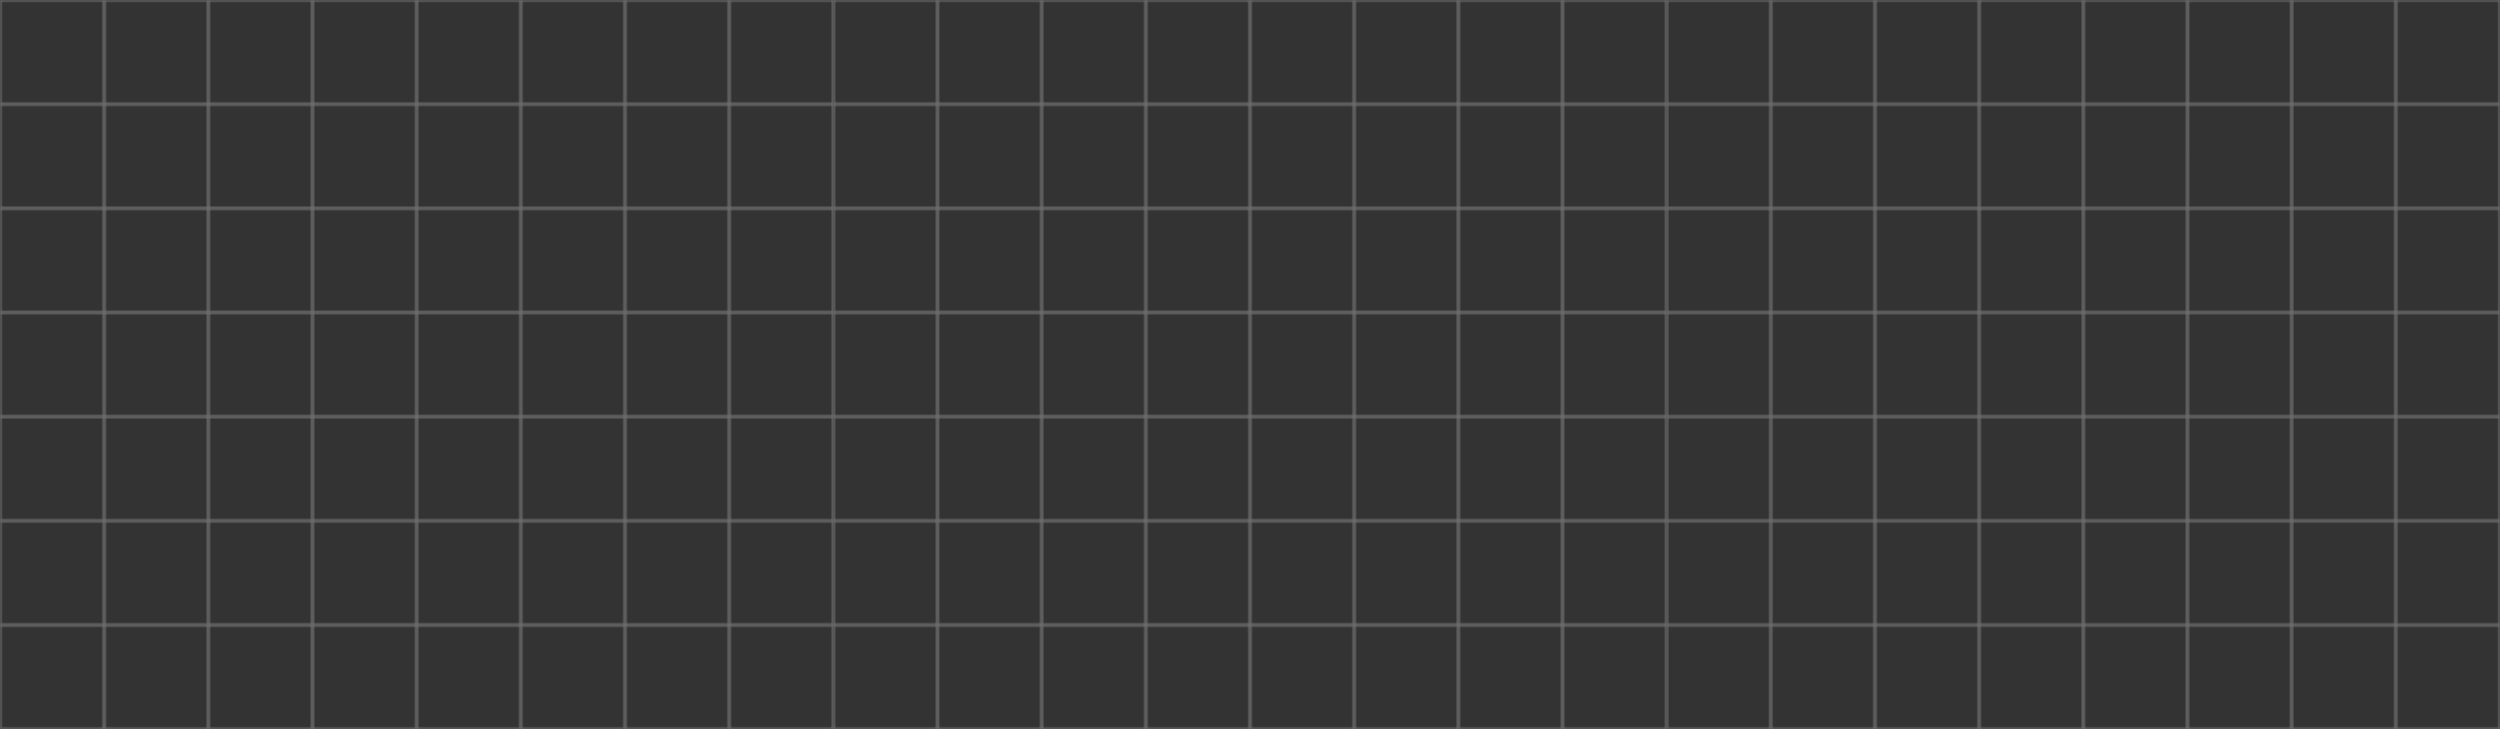 <svg width="1320" height="385" viewBox="0 0 1320 385" fill="none" xmlns="http://www.w3.org/2000/svg"><rect x="0" y="0" width="1320" height="385" fill="#333333" stroke="none"/><g opacity=".3" fill="white"><mask id="a"><path fill-rule="evenodd" clip-rule="evenodd" d="M0 0h440v385H0V0Zm.688.688h53.624v53.624H.688V.688Zm55 0h53.624v53.624H55.688V.688Zm108.624 0h-53.624v53.624h53.624V.688Zm1.376 0h53.624v53.624h-53.624V.688Zm108.624 0h-53.624v53.624h53.624V.688Zm1.376 0h53.624v53.624h-53.624V.688Zm108.624 0h-53.624v53.624h53.624V.688Zm1.376 0h53.624v53.624h-53.624V.688Zm-331.375 55H.687v53.624h53.626V55.688Zm1.374 0h53.625v53.624H55.688V55.688Zm108.625 0h-53.624v53.624h53.624V55.688Zm1.376 0h53.624v53.624h-53.624V55.688Zm108.624 0h-53.624v53.624h53.624V55.688Zm1.376 0h53.624v53.624h-53.624V55.688Zm108.624 0h-53.624v53.624h53.624V55.688Zm1.376 0h53.624v53.624h-53.624V55.688Zm-331.375 55H.687v53.624h53.626v-53.624Zm1.374 0h53.625v53.624H55.688v-53.624Zm108.625 0h-53.624v53.624h53.624v-53.624Zm1.376 0h53.624v53.624h-53.624v-53.624Zm108.624 0h-53.624v53.624h53.624v-53.624Zm1.376 0h53.624v53.624h-53.624v-53.624Zm108.624 0h-53.624v53.624h53.624v-53.624Zm1.376 0h53.624v53.624h-53.624v-53.624Zm-331.375 55H.687v53.624h53.626v-53.624Zm1.374 0h53.625v53.624H55.688v-53.624Zm108.625 0h-53.624v53.624h53.624v-53.624Zm1.376 0h53.624v53.624h-53.624v-53.624Zm108.624 0h-53.624v53.624h53.624v-53.624Zm1.376 0h53.624v53.624h-53.624v-53.624Zm108.624 0h-53.624v53.624h53.624v-53.624Zm1.376 0h53.624v53.624h-53.624v-53.624Zm-331.375 55H.687v53.624h53.626v-53.624Zm1.374 0h53.625v53.624H55.688v-53.624Zm108.625 0h-53.624v53.624h53.624v-53.624Zm1.376 0h53.624v53.624h-53.624v-53.624Zm108.624 0h-53.624v53.624h53.624v-53.624Zm1.376 0h53.624v53.624h-53.624v-53.624Zm108.624 0h-53.624v53.624h53.624v-53.624Zm1.376 0h53.624v53.624h-53.624v-53.624Zm-331.375 55H.687v53.624h53.626v-53.624Zm1.374 0h53.625v53.624H55.688v-53.624Zm108.625 0h-53.624v53.624h53.624v-53.624Zm1.376 0h53.624v53.624h-53.624v-53.624Zm108.624 0h-53.624v53.624h53.624v-53.624Zm1.376 0h53.624v53.624h-53.624v-53.624Zm108.624 0h-53.624v53.624h53.624v-53.624Zm1.376 0h53.624v53.624h-53.624v-53.624Zm-331.375 55H.687v53.624h53.626v-53.624Zm1.374 0h53.625v53.624H55.688v-53.624Zm108.625 0h-53.624v53.624h53.624v-53.624Zm1.376 0h53.624v53.624h-53.624v-53.624Zm108.624 0h-53.624v53.624h53.624v-53.624Zm1.376 0h53.624v53.624h-53.624v-53.624Zm108.624 0h-53.624v53.624h53.624v-53.624Zm1.376 0h53.624v53.624h-53.624v-53.624Z"/></mask><path fill-rule="evenodd" clip-rule="evenodd" d="M0 0h440v385H0V0Zm.688.688h53.624v53.624H.688V.688Zm55 0h53.624v53.624H55.688V.688Zm108.624 0h-53.624v53.624h53.624V.688Zm1.376 0h53.624v53.624h-53.624V.688Zm108.624 0h-53.624v53.624h53.624V.688Zm1.376 0h53.624v53.624h-53.624V.688Zm108.624 0h-53.624v53.624h53.624V.688Zm1.376 0h53.624v53.624h-53.624V.688Zm-331.375 55H.687v53.624h53.626V55.688Zm1.374 0h53.625v53.624H55.688V55.688Zm108.625 0h-53.624v53.624h53.624V55.688Zm1.376 0h53.624v53.624h-53.624V55.688Zm108.624 0h-53.624v53.624h53.624V55.688Zm1.376 0h53.624v53.624h-53.624V55.688Zm108.624 0h-53.624v53.624h53.624V55.688Zm1.376 0h53.624v53.624h-53.624V55.688Zm-331.375 55H.687v53.624h53.626v-53.624Zm1.374 0h53.625v53.624H55.688v-53.624Zm108.625 0h-53.624v53.624h53.624v-53.624Zm1.376 0h53.624v53.624h-53.624v-53.624Zm108.624 0h-53.624v53.624h53.624v-53.624Zm1.376 0h53.624v53.624h-53.624v-53.624Zm108.624 0h-53.624v53.624h53.624v-53.624Zm1.376 0h53.624v53.624h-53.624v-53.624Zm-331.375 55H.687v53.624h53.626v-53.624Zm1.374 0h53.625v53.624H55.688v-53.624Zm108.625 0h-53.624v53.624h53.624v-53.624Zm1.376 0h53.624v53.624h-53.624v-53.624Zm108.624 0h-53.624v53.624h53.624v-53.624Zm1.376 0h53.624v53.624h-53.624v-53.624Zm108.624 0h-53.624v53.624h53.624v-53.624Zm1.376 0h53.624v53.624h-53.624v-53.624Zm-331.375 55H.687v53.624h53.626v-53.624Zm1.374 0h53.625v53.624H55.688v-53.624Zm108.625 0h-53.624v53.624h53.624v-53.624Zm1.376 0h53.624v53.624h-53.624v-53.624Zm108.624 0h-53.624v53.624h53.624v-53.624Zm1.376 0h53.624v53.624h-53.624v-53.624Zm108.624 0h-53.624v53.624h53.624v-53.624Zm1.376 0h53.624v53.624h-53.624v-53.624Zm-331.375 55H.687v53.624h53.626v-53.624Zm1.374 0h53.625v53.624H55.688v-53.624Zm108.625 0h-53.624v53.624h53.624v-53.624Zm1.376 0h53.624v53.624h-53.624v-53.624Zm108.624 0h-53.624v53.624h53.624v-53.624Zm1.376 0h53.624v53.624h-53.624v-53.624Zm108.624 0h-53.624v53.624h53.624v-53.624Zm1.376 0h53.624v53.624h-53.624v-53.624Zm-331.375 55H.687v53.624h53.626v-53.624Zm1.374 0h53.625v53.624H55.688v-53.624Zm108.625 0h-53.624v53.624h53.624v-53.624Zm1.376 0h53.624v53.624h-53.624v-53.624Zm108.624 0h-53.624v53.624h53.624v-53.624Zm1.376 0h53.624v53.624h-53.624v-53.624Zm108.624 0h-53.624v53.624h53.624v-53.624Zm1.376 0h53.624v53.624h-53.624v-53.624Z" stroke="white" stroke-width="2" mask="url(#a)"/><mask id="b"><path fill-rule="evenodd" clip-rule="evenodd" d="M880 0h440v385H880V0Zm.687.688h53.625v53.624h-53.625V.688Zm55 0h53.625v53.624h-53.625V.688Zm108.623 0h-53.623v53.624h53.623V.688Zm1.38 0h53.62v53.624h-53.62V.688Zm108.62 0h-53.62v53.624h53.62V.688Zm1.38 0h53.62v53.624h-53.62V.688Zm108.62 0h-53.62v53.624h53.62V.688Zm1.38 0h53.62v53.624h-53.62V.688Zm-331.378 55h-53.625v53.624h53.625V55.688Zm1.375 0h53.625v53.624h-53.625V55.688Zm108.623 0h-53.623v53.624h53.623V55.688Zm1.38 0h53.62v53.624h-53.62V55.688Zm108.62 0h-53.62v53.624h53.62V55.688Zm1.38 0h53.62v53.624h-53.62V55.688Zm108.62 0h-53.62v53.624h53.62V55.688Zm1.38 0h53.62v53.624h-53.62V55.688Zm-331.378 55h-53.625v53.624h53.625v-53.624Zm1.375 0h53.625v53.624h-53.625v-53.624Zm108.623 0h-53.623v53.624h53.623v-53.624Zm1.38 0h53.62v53.624h-53.62v-53.624Zm108.62 0h-53.62v53.624h53.62v-53.624Zm1.38 0h53.62v53.624h-53.62v-53.624Zm108.62 0h-53.62v53.624h53.62v-53.624Zm1.38 0h53.62v53.624h-53.62v-53.624Zm-331.378 55h-53.625v53.624h53.625v-53.624Zm1.375 0h53.625v53.624h-53.625v-53.624Zm108.623 0h-53.623v53.624h53.623v-53.624Zm1.38 0h53.62v53.624h-53.62v-53.624Zm108.62 0h-53.62v53.624h53.62v-53.624Zm1.38 0h53.62v53.624h-53.62v-53.624Zm108.62 0h-53.62v53.624h53.62v-53.624Zm1.38 0h53.62v53.624h-53.62v-53.624Zm-331.378 55h-53.625v53.624h53.625v-53.624Zm1.375 0h53.625v53.624h-53.625v-53.624Zm108.623 0h-53.623v53.624h53.623v-53.624Zm1.38 0h53.62v53.624h-53.62v-53.624Zm108.62 0h-53.62v53.624h53.62v-53.624Zm1.38 0h53.62v53.624h-53.62v-53.624Zm108.62 0h-53.62v53.624h53.62v-53.624Zm1.38 0h53.62v53.624h-53.62v-53.624Zm-331.378 55h-53.625v53.624h53.625v-53.624Zm1.375 0h53.625v53.624h-53.625v-53.624Zm108.623 0h-53.623v53.624h53.623v-53.624Zm1.38 0h53.62v53.624h-53.62v-53.624Zm108.62 0h-53.62v53.624h53.62v-53.624Zm1.38 0h53.62v53.624h-53.62v-53.624Zm108.62 0h-53.62v53.624h53.62v-53.624Zm1.38 0h53.62v53.624h-53.62v-53.624Zm-331.378 55h-53.625v53.624h53.625v-53.624Zm1.375 0h53.625v53.624h-53.625v-53.624Zm108.623 0h-53.623v53.624h53.623v-53.624Zm1.38 0h53.62v53.624h-53.62v-53.624Zm108.62 0h-53.62v53.624h53.62v-53.624Zm1.38 0h53.62v53.624h-53.62v-53.624Zm108.62 0h-53.62v53.624h53.62v-53.624Zm1.38 0h53.62v53.624h-53.62v-53.624Z"/></mask><path fill-rule="evenodd" clip-rule="evenodd" d="M880 0h440v385H880V0Zm.687.688h53.625v53.624h-53.625V.688Zm55 0h53.625v53.624h-53.625V.688Zm108.623 0h-53.623v53.624h53.623V.688Zm1.38 0h53.62v53.624h-53.62V.688Zm108.62 0h-53.62v53.624h53.62V.688Zm1.38 0h53.62v53.624h-53.62V.688Zm108.62 0h-53.62v53.624h53.62V.688Zm1.38 0h53.62v53.624h-53.62V.688Zm-331.378 55h-53.625v53.624h53.625V55.688Zm1.375 0h53.625v53.624h-53.625V55.688Zm108.623 0h-53.623v53.624h53.623V55.688Zm1.38 0h53.62v53.624h-53.62V55.688Zm108.62 0h-53.62v53.624h53.62V55.688Zm1.38 0h53.62v53.624h-53.62V55.688Zm108.62 0h-53.62v53.624h53.62V55.688Zm1.38 0h53.62v53.624h-53.62V55.688Zm-331.378 55h-53.625v53.624h53.625v-53.624Zm1.375 0h53.625v53.624h-53.625v-53.624Zm108.623 0h-53.623v53.624h53.623v-53.624Zm1.38 0h53.62v53.624h-53.62v-53.624Zm108.62 0h-53.62v53.624h53.62v-53.624Zm1.38 0h53.62v53.624h-53.62v-53.624Zm108.62 0h-53.62v53.624h53.62v-53.624Zm1.38 0h53.62v53.624h-53.62v-53.624Zm-331.378 55h-53.625v53.624h53.625v-53.624Zm1.375 0h53.625v53.624h-53.625v-53.624Zm108.623 0h-53.623v53.624h53.623v-53.624Zm1.38 0h53.62v53.624h-53.62v-53.624Zm108.62 0h-53.62v53.624h53.62v-53.624Zm1.38 0h53.62v53.624h-53.62v-53.624Zm108.62 0h-53.62v53.624h53.62v-53.624Zm1.38 0h53.62v53.624h-53.62v-53.624Zm-331.378 55h-53.625v53.624h53.625v-53.624Zm1.375 0h53.625v53.624h-53.625v-53.624Zm108.623 0h-53.623v53.624h53.623v-53.624Zm1.38 0h53.62v53.624h-53.62v-53.624Zm108.62 0h-53.62v53.624h53.62v-53.624Zm1.38 0h53.62v53.624h-53.62v-53.624Zm108.62 0h-53.62v53.624h53.62v-53.624Zm1.38 0h53.62v53.624h-53.62v-53.624Zm-331.378 55h-53.625v53.624h53.625v-53.624Zm1.375 0h53.625v53.624h-53.625v-53.624Zm108.623 0h-53.623v53.624h53.623v-53.624Zm1.38 0h53.62v53.624h-53.62v-53.624Zm108.62 0h-53.62v53.624h53.62v-53.624Zm1.38 0h53.62v53.624h-53.62v-53.624Zm108.62 0h-53.62v53.624h53.62v-53.624Zm1.38 0h53.62v53.624h-53.62v-53.624Zm-331.378 55h-53.625v53.624h53.625v-53.624Zm1.375 0h53.625v53.624h-53.625v-53.624Zm108.623 0h-53.623v53.624h53.623v-53.624Zm1.38 0h53.62v53.624h-53.62v-53.624Zm108.62 0h-53.62v53.624h53.62v-53.624Zm1.38 0h53.62v53.624h-53.62v-53.624Zm108.62 0h-53.62v53.624h53.62v-53.624Zm1.38 0h53.62v53.624h-53.62v-53.624Z" stroke="white" stroke-width="2" mask="url(#b)"/><mask id="c"><path fill-rule="evenodd" clip-rule="evenodd" d="M440 0h440v385H440V0Zm.688.688h53.625v53.624h-53.625V.688Zm55 0h53.625v53.624h-53.625V.688Zm108.625 0h-53.625v53.624h53.625V.688Zm1.375 0h53.625v53.624h-53.625V.688Zm108.625 0h-53.625v53.624h53.625V.688Zm1.375 0h53.625v53.624h-53.625V.688Zm108.625 0h-53.625v53.624h53.625V.688Zm1.375 0h53.625v53.624h-53.625V.688Zm-331.375 55h-53.625v53.624h53.625V55.688Zm1.375 0h53.625v53.624h-53.625V55.688Zm108.625 0h-53.625v53.624h53.625V55.688Zm1.375 0h53.625v53.624h-53.625V55.688Zm108.625 0h-53.625v53.624h53.625V55.688Zm1.375 0h53.625v53.624h-53.625V55.688Zm108.625 0h-53.625v53.624h53.625V55.688Zm1.375 0h53.625v53.624h-53.625V55.688Zm-331.375 55h-53.625v53.624h53.625v-53.624Zm1.375 0h53.625v53.624h-53.625v-53.624Zm108.625 0h-53.625v53.624h53.625v-53.624Zm1.375 0h53.625v53.624h-53.625v-53.624Zm108.625 0h-53.625v53.624h53.625v-53.624Zm1.375 0h53.625v53.624h-53.625v-53.624Zm108.625 0h-53.625v53.624h53.625v-53.624Zm1.375 0h53.625v53.624h-53.625v-53.624Zm-331.375 55h-53.625v53.624h53.625v-53.624Zm1.375 0h53.625v53.624h-53.625v-53.624Zm108.625 0h-53.625v53.624h53.625v-53.624Zm1.375 0h53.625v53.624h-53.625v-53.624Zm108.625 0h-53.625v53.624h53.625v-53.624Zm1.375 0h53.625v53.624h-53.625v-53.624Zm108.625 0h-53.625v53.624h53.625v-53.624Zm1.375 0h53.625v53.624h-53.625v-53.624Zm-331.375 55h-53.625v53.624h53.625v-53.624Zm1.375 0h53.625v53.624h-53.625v-53.624Zm108.625 0h-53.625v53.624h53.625v-53.624Zm1.375 0h53.625v53.624h-53.625v-53.624Zm108.625 0h-53.625v53.624h53.625v-53.624Zm1.375 0h53.625v53.624h-53.625v-53.624Zm108.625 0h-53.625v53.624h53.625v-53.624Zm1.375 0h53.625v53.624h-53.625v-53.624Zm-331.375 55h-53.625v53.624h53.625v-53.624Zm1.375 0h53.625v53.624h-53.625v-53.624Zm108.625 0h-53.625v53.624h53.625v-53.624Zm1.375 0h53.625v53.624h-53.625v-53.624Zm108.625 0h-53.625v53.624h53.625v-53.624Zm1.375 0h53.625v53.624h-53.625v-53.624Zm108.625 0h-53.625v53.624h53.625v-53.624Zm1.375 0h53.625v53.624h-53.625v-53.624Zm-331.375 55h-53.625v53.624h53.625v-53.624Zm1.375 0h53.625v53.624h-53.625v-53.624Zm108.625 0h-53.625v53.624h53.625v-53.624Zm1.375 0h53.625v53.624h-53.625v-53.624Zm108.625 0h-53.625v53.624h53.625v-53.624Zm1.375 0h53.625v53.624h-53.625v-53.624Zm108.625 0h-53.625v53.624h53.625v-53.624Zm1.375 0h53.625v53.624h-53.625v-53.624Z"/></mask><path fill-rule="evenodd" clip-rule="evenodd" d="M440 0h440v385H440V0Zm.688.688h53.625v53.624h-53.625V.688Zm55 0h53.625v53.624h-53.625V.688Zm108.625 0h-53.625v53.624h53.625V.688Zm1.375 0h53.625v53.624h-53.625V.688Zm108.625 0h-53.625v53.624h53.625V.688Zm1.375 0h53.625v53.624h-53.625V.688Zm108.625 0h-53.625v53.624h53.625V.688Zm1.375 0h53.625v53.624h-53.625V.688Zm-331.375 55h-53.625v53.624h53.625V55.688Zm1.375 0h53.625v53.624h-53.625V55.688Zm108.625 0h-53.625v53.624h53.625V55.688Zm1.375 0h53.625v53.624h-53.625V55.688Zm108.625 0h-53.625v53.624h53.625V55.688Zm1.375 0h53.625v53.624h-53.625V55.688Zm108.625 0h-53.625v53.624h53.625V55.688Zm1.375 0h53.625v53.624h-53.625V55.688Zm-331.375 55h-53.625v53.624h53.625v-53.624Zm1.375 0h53.625v53.624h-53.625v-53.624Zm108.625 0h-53.625v53.624h53.625v-53.624Zm1.375 0h53.625v53.624h-53.625v-53.624Zm108.625 0h-53.625v53.624h53.625v-53.624Zm1.375 0h53.625v53.624h-53.625v-53.624Zm108.625 0h-53.625v53.624h53.625v-53.624Zm1.375 0h53.625v53.624h-53.625v-53.624Zm-331.375 55h-53.625v53.624h53.625v-53.624Zm1.375 0h53.625v53.624h-53.625v-53.624Zm108.625 0h-53.625v53.624h53.625v-53.624Zm1.375 0h53.625v53.624h-53.625v-53.624Zm108.625 0h-53.625v53.624h53.625v-53.624Zm1.375 0h53.625v53.624h-53.625v-53.624Zm108.625 0h-53.625v53.624h53.625v-53.624Zm1.375 0h53.625v53.624h-53.625v-53.624Zm-331.375 55h-53.625v53.624h53.625v-53.624Zm1.375 0h53.625v53.624h-53.625v-53.624Zm108.625 0h-53.625v53.624h53.625v-53.624Zm1.375 0h53.625v53.624h-53.625v-53.624Zm108.625 0h-53.625v53.624h53.625v-53.624Zm1.375 0h53.625v53.624h-53.625v-53.624Zm108.625 0h-53.625v53.624h53.625v-53.624Zm1.375 0h53.625v53.624h-53.625v-53.624Zm-331.375 55h-53.625v53.624h53.625v-53.624Zm1.375 0h53.625v53.624h-53.625v-53.624Zm108.625 0h-53.625v53.624h53.625v-53.624Zm1.375 0h53.625v53.624h-53.625v-53.624Zm108.625 0h-53.625v53.624h53.625v-53.624Zm1.375 0h53.625v53.624h-53.625v-53.624Zm108.625 0h-53.625v53.624h53.625v-53.624Zm1.375 0h53.625v53.624h-53.625v-53.624Zm-331.375 55h-53.625v53.624h53.625v-53.624Zm1.375 0h53.625v53.624h-53.625v-53.624Zm108.625 0h-53.625v53.624h53.625v-53.624Zm1.375 0h53.625v53.624h-53.625v-53.624Zm108.625 0h-53.625v53.624h53.625v-53.624Zm1.375 0h53.625v53.624h-53.625v-53.624Zm108.625 0h-53.625v53.624h53.625v-53.624Zm1.375 0h53.625v53.624h-53.625v-53.624Z" stroke="white" stroke-width="2" mask="url(#c)"/></g></svg>